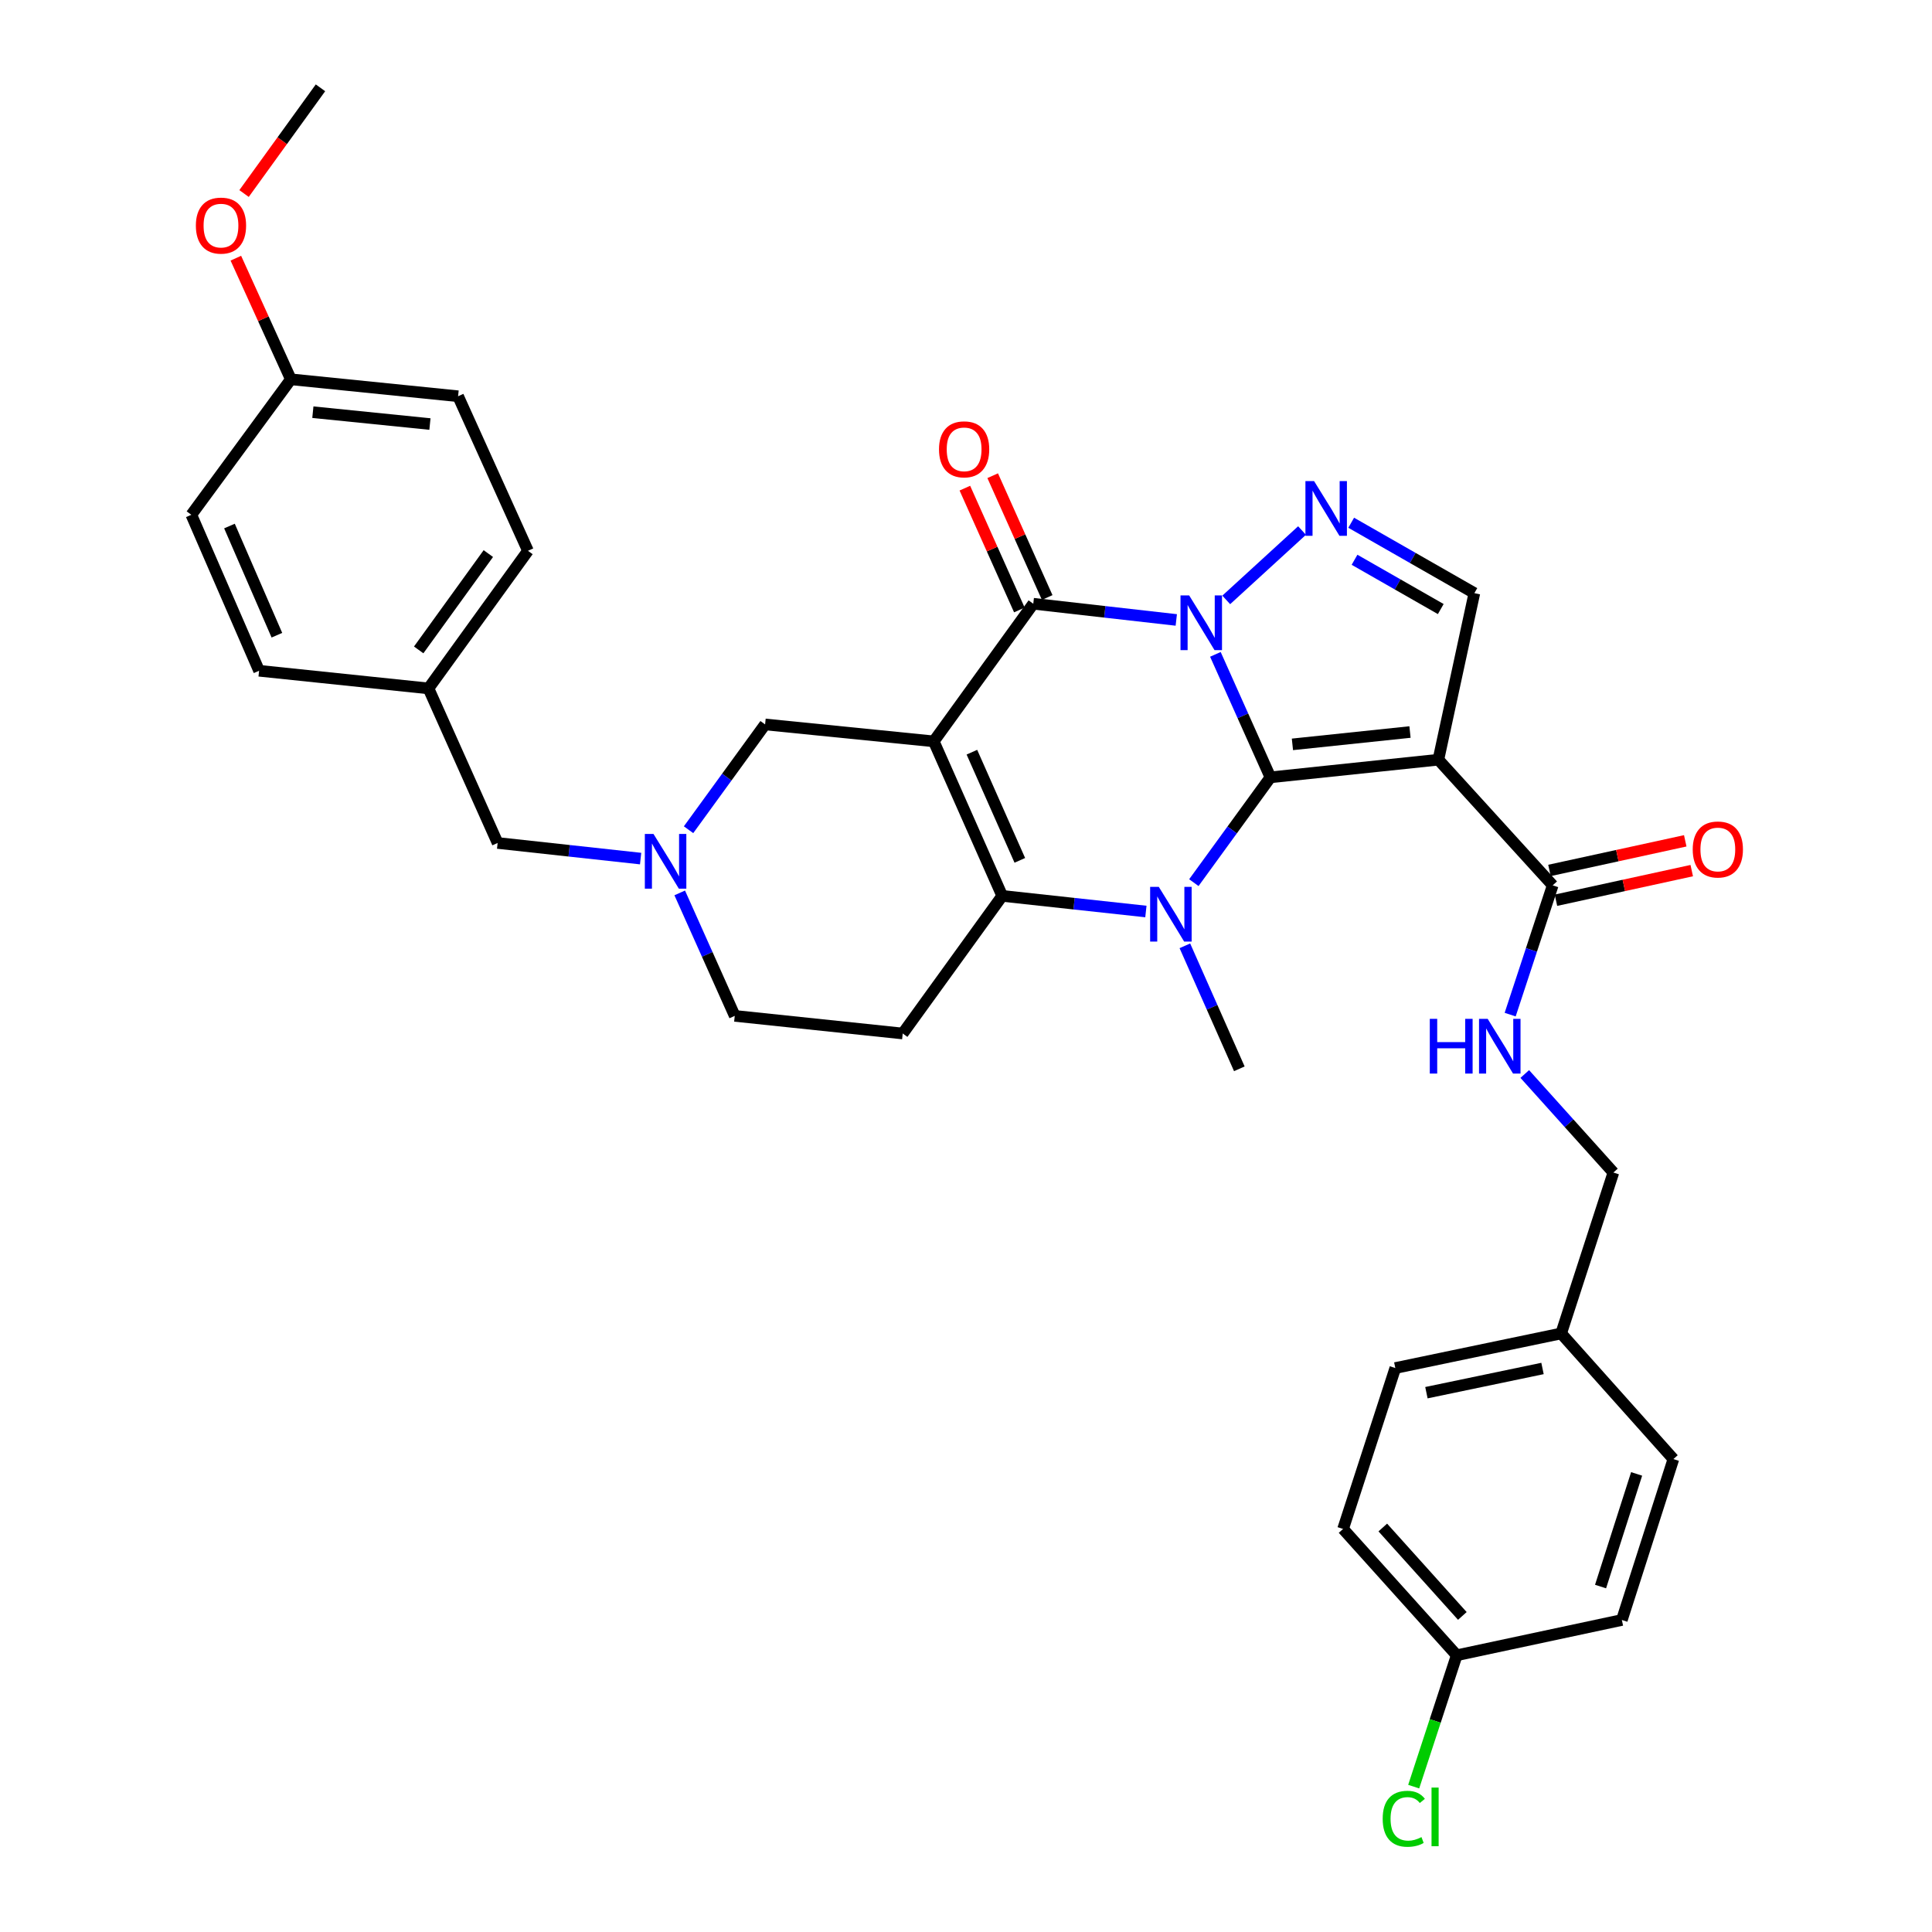 <?xml version='1.0' encoding='iso-8859-1'?>
<svg version='1.1' baseProfile='full'
              xmlns='http://www.w3.org/2000/svg'
                      xmlns:rdkit='http://www.rdkit.org/xml'
                      xmlns:xlink='http://www.w3.org/1999/xlink'
                  xml:space='preserve'
width='1000px' height='1000px' viewBox='0 0 1000 1000'>
<!-- END OF HEADER -->
<rect style='opacity:1.0;fill:#FFFFFF;stroke:none' width='1000' height='1000' x='0' y='0'> </rect>
<path class='bond-0' d='M 629.084,338.698 L 643.324,370.523' style='fill:none;fill-rule:evenodd;stroke:#0000FF;stroke-width:6px;stroke-linecap:butt;stroke-linejoin:miter;stroke-opacity:1' />
<path class='bond-0' d='M 643.324,370.523 L 657.564,402.347' style='fill:none;fill-rule:evenodd;stroke:#000000;stroke-width:6px;stroke-linecap:butt;stroke-linejoin:miter;stroke-opacity:1' />
<path class='bond-3' d='M 608.841,320.882 L 571.833,316.687' style='fill:none;fill-rule:evenodd;stroke:#0000FF;stroke-width:6px;stroke-linecap:butt;stroke-linejoin:miter;stroke-opacity:1' />
<path class='bond-3' d='M 571.833,316.687 L 534.824,312.493' style='fill:none;fill-rule:evenodd;stroke:#000000;stroke-width:6px;stroke-linecap:butt;stroke-linejoin:miter;stroke-opacity:1' />
<path class='bond-6' d='M 634.699,310.512 L 673.933,274.603' style='fill:none;fill-rule:evenodd;stroke:#0000FF;stroke-width:6px;stroke-linecap:butt;stroke-linejoin:miter;stroke-opacity:1' />
<path class='bond-2' d='M 657.564,402.347 L 637.75,429.6' style='fill:none;fill-rule:evenodd;stroke:#000000;stroke-width:6px;stroke-linecap:butt;stroke-linejoin:miter;stroke-opacity:1' />
<path class='bond-2' d='M 637.75,429.6 L 617.936,456.853' style='fill:none;fill-rule:evenodd;stroke:#0000FF;stroke-width:6px;stroke-linecap:butt;stroke-linejoin:miter;stroke-opacity:1' />
<path class='bond-5' d='M 657.564,402.347 L 744.499,393.221' style='fill:none;fill-rule:evenodd;stroke:#000000;stroke-width:6px;stroke-linecap:butt;stroke-linejoin:miter;stroke-opacity:1' />
<path class='bond-5' d='M 668.957,385.284 L 729.811,378.895' style='fill:none;fill-rule:evenodd;stroke:#000000;stroke-width:6px;stroke-linecap:butt;stroke-linejoin:miter;stroke-opacity:1' />
<path class='bond-1' d='M 483.309,383.726 L 534.824,312.493' style='fill:none;fill-rule:evenodd;stroke:#000000;stroke-width:6px;stroke-linecap:butt;stroke-linejoin:miter;stroke-opacity:1' />
<path class='bond-4' d='M 483.309,383.726 L 518.746,463.708' style='fill:none;fill-rule:evenodd;stroke:#000000;stroke-width:6px;stroke-linecap:butt;stroke-linejoin:miter;stroke-opacity:1' />
<path class='bond-4' d='M 503.052,389.331 L 527.858,445.319' style='fill:none;fill-rule:evenodd;stroke:#000000;stroke-width:6px;stroke-linecap:butt;stroke-linejoin:miter;stroke-opacity:1' />
<path class='bond-11' d='M 483.309,383.726 L 396.014,374.959' style='fill:none;fill-rule:evenodd;stroke:#000000;stroke-width:6px;stroke-linecap:butt;stroke-linejoin:miter;stroke-opacity:1' />
<path class='bond-17' d='M 613.287,489.551 L 627.382,521.381' style='fill:none;fill-rule:evenodd;stroke:#0000FF;stroke-width:6px;stroke-linecap:butt;stroke-linejoin:miter;stroke-opacity:1' />
<path class='bond-17' d='M 627.382,521.381 L 641.477,553.212' style='fill:none;fill-rule:evenodd;stroke:#000000;stroke-width:6px;stroke-linecap:butt;stroke-linejoin:miter;stroke-opacity:1' />
<path class='bond-35' d='M 593.113,471.796 L 555.929,467.752' style='fill:none;fill-rule:evenodd;stroke:#0000FF;stroke-width:6px;stroke-linecap:butt;stroke-linejoin:miter;stroke-opacity:1' />
<path class='bond-35' d='M 555.929,467.752 L 518.746,463.708' style='fill:none;fill-rule:evenodd;stroke:#000000;stroke-width:6px;stroke-linecap:butt;stroke-linejoin:miter;stroke-opacity:1' />
<path class='bond-13' d='M 542.027,309.27 L 527.921,277.746' style='fill:none;fill-rule:evenodd;stroke:#000000;stroke-width:6px;stroke-linecap:butt;stroke-linejoin:miter;stroke-opacity:1' />
<path class='bond-13' d='M 527.921,277.746 L 513.815,246.221' style='fill:none;fill-rule:evenodd;stroke:#FF0000;stroke-width:6px;stroke-linecap:butt;stroke-linejoin:miter;stroke-opacity:1' />
<path class='bond-13' d='M 527.622,315.715 L 513.516,284.191' style='fill:none;fill-rule:evenodd;stroke:#000000;stroke-width:6px;stroke-linecap:butt;stroke-linejoin:miter;stroke-opacity:1' />
<path class='bond-13' d='M 513.516,284.191 L 499.411,252.666' style='fill:none;fill-rule:evenodd;stroke:#FF0000;stroke-width:6px;stroke-linecap:butt;stroke-linejoin:miter;stroke-opacity:1' />
<path class='bond-9' d='M 518.746,463.708 L 467.247,534.941' style='fill:none;fill-rule:evenodd;stroke:#000000;stroke-width:6px;stroke-linecap:butt;stroke-linejoin:miter;stroke-opacity:1' />
<path class='bond-8' d='M 744.499,393.221 L 803.677,458.246' style='fill:none;fill-rule:evenodd;stroke:#000000;stroke-width:6px;stroke-linecap:butt;stroke-linejoin:miter;stroke-opacity:1' />
<path class='bond-34' d='M 744.499,393.221 L 763.129,307.013' style='fill:none;fill-rule:evenodd;stroke:#000000;stroke-width:6px;stroke-linecap:butt;stroke-linejoin:miter;stroke-opacity:1' />
<path class='bond-7' d='M 699.375,270.571 L 731.252,288.792' style='fill:none;fill-rule:evenodd;stroke:#0000FF;stroke-width:6px;stroke-linecap:butt;stroke-linejoin:miter;stroke-opacity:1' />
<path class='bond-7' d='M 731.252,288.792 L 763.129,307.013' style='fill:none;fill-rule:evenodd;stroke:#000000;stroke-width:6px;stroke-linecap:butt;stroke-linejoin:miter;stroke-opacity:1' />
<path class='bond-7' d='M 701.106,289.737 L 723.421,302.492' style='fill:none;fill-rule:evenodd;stroke:#0000FF;stroke-width:6px;stroke-linecap:butt;stroke-linejoin:miter;stroke-opacity:1' />
<path class='bond-7' d='M 723.421,302.492 L 745.735,315.247' style='fill:none;fill-rule:evenodd;stroke:#000000;stroke-width:6px;stroke-linecap:butt;stroke-linejoin:miter;stroke-opacity:1' />
<path class='bond-12' d='M 803.677,458.246 L 792.669,491.706' style='fill:none;fill-rule:evenodd;stroke:#000000;stroke-width:6px;stroke-linecap:butt;stroke-linejoin:miter;stroke-opacity:1' />
<path class='bond-12' d='M 792.669,491.706 L 781.66,525.165' style='fill:none;fill-rule:evenodd;stroke:#0000FF;stroke-width:6px;stroke-linecap:butt;stroke-linejoin:miter;stroke-opacity:1' />
<path class='bond-15' d='M 805.359,465.956 L 840.501,458.292' style='fill:none;fill-rule:evenodd;stroke:#000000;stroke-width:6px;stroke-linecap:butt;stroke-linejoin:miter;stroke-opacity:1' />
<path class='bond-15' d='M 840.501,458.292 L 875.643,450.629' style='fill:none;fill-rule:evenodd;stroke:#FF0000;stroke-width:6px;stroke-linecap:butt;stroke-linejoin:miter;stroke-opacity:1' />
<path class='bond-15' d='M 801.996,450.537 L 837.138,442.874' style='fill:none;fill-rule:evenodd;stroke:#000000;stroke-width:6px;stroke-linecap:butt;stroke-linejoin:miter;stroke-opacity:1' />
<path class='bond-15' d='M 837.138,442.874 L 872.28,435.21' style='fill:none;fill-rule:evenodd;stroke:#FF0000;stroke-width:6px;stroke-linecap:butt;stroke-linejoin:miter;stroke-opacity:1' />
<path class='bond-36' d='M 467.247,534.941 L 380.304,525.815' style='fill:none;fill-rule:evenodd;stroke:#000000;stroke-width:6px;stroke-linecap:butt;stroke-linejoin:miter;stroke-opacity:1' />
<path class='bond-10' d='M 356.393,429.465 L 376.203,402.212' style='fill:none;fill-rule:evenodd;stroke:#0000FF;stroke-width:6px;stroke-linecap:butt;stroke-linejoin:miter;stroke-opacity:1' />
<path class='bond-10' d='M 376.203,402.212 L 396.014,374.959' style='fill:none;fill-rule:evenodd;stroke:#000000;stroke-width:6px;stroke-linecap:butt;stroke-linejoin:miter;stroke-opacity:1' />
<path class='bond-14' d='M 351.824,462.166 L 366.064,493.99' style='fill:none;fill-rule:evenodd;stroke:#0000FF;stroke-width:6px;stroke-linecap:butt;stroke-linejoin:miter;stroke-opacity:1' />
<path class='bond-14' d='M 366.064,493.99 L 380.304,525.815' style='fill:none;fill-rule:evenodd;stroke:#000000;stroke-width:6px;stroke-linecap:butt;stroke-linejoin:miter;stroke-opacity:1' />
<path class='bond-16' d='M 331.581,444.403 L 294.577,440.361' style='fill:none;fill-rule:evenodd;stroke:#0000FF;stroke-width:6px;stroke-linecap:butt;stroke-linejoin:miter;stroke-opacity:1' />
<path class='bond-16' d='M 294.577,440.361 L 257.572,436.32' style='fill:none;fill-rule:evenodd;stroke:#000000;stroke-width:6px;stroke-linecap:butt;stroke-linejoin:miter;stroke-opacity:1' />
<path class='bond-18' d='M 789.219,555.902 L 812.154,581.402' style='fill:none;fill-rule:evenodd;stroke:#0000FF;stroke-width:6px;stroke-linecap:butt;stroke-linejoin:miter;stroke-opacity:1' />
<path class='bond-18' d='M 812.154,581.402 L 835.09,606.902' style='fill:none;fill-rule:evenodd;stroke:#000000;stroke-width:6px;stroke-linecap:butt;stroke-linejoin:miter;stroke-opacity:1' />
<path class='bond-19' d='M 257.572,436.32 L 221.776,356.32' style='fill:none;fill-rule:evenodd;stroke:#000000;stroke-width:6px;stroke-linecap:butt;stroke-linejoin:miter;stroke-opacity:1' />
<path class='bond-21' d='M 835.09,606.902 L 808.052,690.19' style='fill:none;fill-rule:evenodd;stroke:#000000;stroke-width:6px;stroke-linecap:butt;stroke-linejoin:miter;stroke-opacity:1' />
<path class='bond-26' d='M 221.776,356.32 L 134.105,347.184' style='fill:none;fill-rule:evenodd;stroke:#000000;stroke-width:6px;stroke-linecap:butt;stroke-linejoin:miter;stroke-opacity:1' />
<path class='bond-27' d='M 221.776,356.32 L 273.274,285.095' style='fill:none;fill-rule:evenodd;stroke:#000000;stroke-width:6px;stroke-linecap:butt;stroke-linejoin:miter;stroke-opacity:1' />
<path class='bond-27' d='M 216.713,336.39 L 252.761,286.533' style='fill:none;fill-rule:evenodd;stroke:#000000;stroke-width:6px;stroke-linecap:butt;stroke-linejoin:miter;stroke-opacity:1' />
<path class='bond-20' d='M 753.994,856.766 L 695.175,791.38' style='fill:none;fill-rule:evenodd;stroke:#000000;stroke-width:6px;stroke-linecap:butt;stroke-linejoin:miter;stroke-opacity:1' />
<path class='bond-20' d='M 756.904,836.404 L 715.731,790.634' style='fill:none;fill-rule:evenodd;stroke:#000000;stroke-width:6px;stroke-linecap:butt;stroke-linejoin:miter;stroke-opacity:1' />
<path class='bond-23' d='M 753.994,856.766 L 742.86,890.763' style='fill:none;fill-rule:evenodd;stroke:#000000;stroke-width:6px;stroke-linecap:butt;stroke-linejoin:miter;stroke-opacity:1' />
<path class='bond-23' d='M 742.86,890.763 L 731.726,924.761' style='fill:none;fill-rule:evenodd;stroke:#00CC00;stroke-width:6px;stroke-linecap:butt;stroke-linejoin:miter;stroke-opacity:1' />
<path class='bond-38' d='M 753.994,856.766 L 839.474,838.504' style='fill:none;fill-rule:evenodd;stroke:#000000;stroke-width:6px;stroke-linecap:butt;stroke-linejoin:miter;stroke-opacity:1' />
<path class='bond-28' d='M 808.052,690.19 L 866.143,755.216' style='fill:none;fill-rule:evenodd;stroke:#000000;stroke-width:6px;stroke-linecap:butt;stroke-linejoin:miter;stroke-opacity:1' />
<path class='bond-29' d='M 808.052,690.19 L 722.213,708.092' style='fill:none;fill-rule:evenodd;stroke:#000000;stroke-width:6px;stroke-linecap:butt;stroke-linejoin:miter;stroke-opacity:1' />
<path class='bond-29' d='M 798.398,708.324 L 738.311,720.855' style='fill:none;fill-rule:evenodd;stroke:#000000;stroke-width:6px;stroke-linecap:butt;stroke-linejoin:miter;stroke-opacity:1' />
<path class='bond-22' d='M 150.543,196.328 L 237.11,205.095' style='fill:none;fill-rule:evenodd;stroke:#000000;stroke-width:6px;stroke-linecap:butt;stroke-linejoin:miter;stroke-opacity:1' />
<path class='bond-22' d='M 161.938,213.344 L 222.535,219.481' style='fill:none;fill-rule:evenodd;stroke:#000000;stroke-width:6px;stroke-linecap:butt;stroke-linejoin:miter;stroke-opacity:1' />
<path class='bond-32' d='M 150.543,196.328 L 136.309,164.981' style='fill:none;fill-rule:evenodd;stroke:#000000;stroke-width:6px;stroke-linecap:butt;stroke-linejoin:miter;stroke-opacity:1' />
<path class='bond-32' d='M 136.309,164.981 L 122.074,133.634' style='fill:none;fill-rule:evenodd;stroke:#FF0000;stroke-width:6px;stroke-linecap:butt;stroke-linejoin:miter;stroke-opacity:1' />
<path class='bond-37' d='M 150.543,196.328 L 99.036,266.457' style='fill:none;fill-rule:evenodd;stroke:#000000;stroke-width:6px;stroke-linecap:butt;stroke-linejoin:miter;stroke-opacity:1' />
<path class='bond-24' d='M 839.474,838.504 L 866.143,755.216' style='fill:none;fill-rule:evenodd;stroke:#000000;stroke-width:6px;stroke-linecap:butt;stroke-linejoin:miter;stroke-opacity:1' />
<path class='bond-24' d='M 828.445,821.198 L 847.114,762.896' style='fill:none;fill-rule:evenodd;stroke:#000000;stroke-width:6px;stroke-linecap:butt;stroke-linejoin:miter;stroke-opacity:1' />
<path class='bond-25' d='M 695.175,791.38 L 722.213,708.092' style='fill:none;fill-rule:evenodd;stroke:#000000;stroke-width:6px;stroke-linecap:butt;stroke-linejoin:miter;stroke-opacity:1' />
<path class='bond-30' d='M 134.105,347.184 L 99.036,266.457' style='fill:none;fill-rule:evenodd;stroke:#000000;stroke-width:6px;stroke-linecap:butt;stroke-linejoin:miter;stroke-opacity:1' />
<path class='bond-30' d='M 143.319,328.788 L 118.771,272.278' style='fill:none;fill-rule:evenodd;stroke:#000000;stroke-width:6px;stroke-linecap:butt;stroke-linejoin:miter;stroke-opacity:1' />
<path class='bond-31' d='M 273.274,285.095 L 237.11,205.095' style='fill:none;fill-rule:evenodd;stroke:#000000;stroke-width:6px;stroke-linecap:butt;stroke-linejoin:miter;stroke-opacity:1' />
<path class='bond-33' d='M 126.32,100.17 L 146.099,72.812' style='fill:none;fill-rule:evenodd;stroke:#FF0000;stroke-width:6px;stroke-linecap:butt;stroke-linejoin:miter;stroke-opacity:1' />
<path class='bond-33' d='M 146.099,72.812 L 165.877,45.455' style='fill:none;fill-rule:evenodd;stroke:#000000;stroke-width:6px;stroke-linecap:butt;stroke-linejoin:miter;stroke-opacity:1' />
<path  class='atom-0' d='M 615.508 308.187
L 624.788 323.187
Q 625.708 324.667, 627.188 327.347
Q 628.668 330.027, 628.748 330.187
L 628.748 308.187
L 632.508 308.187
L 632.508 336.507
L 628.628 336.507
L 618.668 320.107
Q 617.508 318.187, 616.268 315.987
Q 615.068 313.787, 614.708 313.107
L 614.708 336.507
L 611.028 336.507
L 611.028 308.187
L 615.508 308.187
' fill='#0000FF'/>
<path  class='atom-3' d='M 599.789 459.043
L 609.069 474.043
Q 609.989 475.523, 611.469 478.203
Q 612.949 480.883, 613.029 481.043
L 613.029 459.043
L 616.789 459.043
L 616.789 487.363
L 612.909 487.363
L 602.949 470.963
Q 601.789 469.043, 600.549 466.843
Q 599.349 464.643, 598.989 463.963
L 598.989 487.363
L 595.309 487.363
L 595.309 459.043
L 599.789 459.043
' fill='#0000FF'/>
<path  class='atom-7' d='M 680.166 249.009
L 689.446 264.009
Q 690.366 265.489, 691.846 268.169
Q 693.326 270.849, 693.406 271.009
L 693.406 249.009
L 697.166 249.009
L 697.166 277.329
L 693.286 277.329
L 683.326 260.929
Q 682.166 259.009, 680.926 256.809
Q 679.726 254.609, 679.366 253.929
L 679.366 277.329
L 675.686 277.329
L 675.686 249.009
L 680.166 249.009
' fill='#0000FF'/>
<path  class='atom-11' d='M 338.247 431.655
L 347.527 446.655
Q 348.447 448.135, 349.927 450.815
Q 351.407 453.495, 351.487 453.655
L 351.487 431.655
L 355.247 431.655
L 355.247 459.975
L 351.367 459.975
L 341.407 443.575
Q 340.247 441.655, 339.007 439.455
Q 337.807 437.255, 337.447 436.575
L 337.447 459.975
L 333.767 459.975
L 333.767 431.655
L 338.247 431.655
' fill='#0000FF'/>
<path  class='atom-13' d='M 740.06 527.357
L 743.9 527.357
L 743.9 539.397
L 758.38 539.397
L 758.38 527.357
L 762.22 527.357
L 762.22 555.677
L 758.38 555.677
L 758.38 542.597
L 743.9 542.597
L 743.9 555.677
L 740.06 555.677
L 740.06 527.357
' fill='#0000FF'/>
<path  class='atom-13' d='M 770.02 527.357
L 779.3 542.357
Q 780.22 543.837, 781.7 546.517
Q 783.18 549.197, 783.26 549.357
L 783.26 527.357
L 787.02 527.357
L 787.02 555.677
L 783.14 555.677
L 773.18 539.277
Q 772.02 537.357, 770.78 535.157
Q 769.58 532.957, 769.22 532.277
L 769.22 555.677
L 765.54 555.677
L 765.54 527.357
L 770.02 527.357
' fill='#0000FF'/>
<path  class='atom-14' d='M 486.028 232.573
Q 486.028 225.773, 489.388 221.973
Q 492.748 218.173, 499.028 218.173
Q 505.308 218.173, 508.668 221.973
Q 512.028 225.773, 512.028 232.573
Q 512.028 239.453, 508.628 243.373
Q 505.228 247.253, 499.028 247.253
Q 492.788 247.253, 489.388 243.373
Q 486.028 239.493, 486.028 232.573
M 499.028 244.053
Q 503.348 244.053, 505.668 241.173
Q 508.028 238.253, 508.028 232.573
Q 508.028 227.013, 505.668 224.213
Q 503.348 221.373, 499.028 221.373
Q 494.708 221.373, 492.348 224.173
Q 490.028 226.973, 490.028 232.573
Q 490.028 238.293, 492.348 241.173
Q 494.708 244.053, 499.028 244.053
' fill='#FF0000'/>
<path  class='atom-16' d='M 876.148 439.688
Q 876.148 432.888, 879.508 429.088
Q 882.868 425.288, 889.148 425.288
Q 895.428 425.288, 898.788 429.088
Q 902.148 432.888, 902.148 439.688
Q 902.148 446.568, 898.748 450.488
Q 895.348 454.368, 889.148 454.368
Q 882.908 454.368, 879.508 450.488
Q 876.148 446.608, 876.148 439.688
M 889.148 451.168
Q 893.468 451.168, 895.788 448.288
Q 898.148 445.368, 898.148 439.688
Q 898.148 434.128, 895.788 431.328
Q 893.468 428.488, 889.148 428.488
Q 884.828 428.488, 882.468 431.288
Q 880.148 434.088, 880.148 439.688
Q 880.148 445.408, 882.468 448.288
Q 884.828 451.168, 889.148 451.168
' fill='#FF0000'/>
<path  class='atom-24' d='M 715.677 941.402
Q 715.677 934.362, 718.957 930.682
Q 722.277 926.962, 728.557 926.962
Q 734.397 926.962, 737.517 931.082
L 734.877 933.242
Q 732.597 930.242, 728.557 930.242
Q 724.277 930.242, 721.997 933.122
Q 719.757 935.962, 719.757 941.402
Q 719.757 947.002, 722.077 949.882
Q 724.437 952.762, 728.997 952.762
Q 732.117 952.762, 735.757 950.882
L 736.877 953.882
Q 735.397 954.842, 733.157 955.402
Q 730.917 955.962, 728.437 955.962
Q 722.277 955.962, 718.957 952.202
Q 715.677 948.442, 715.677 941.402
' fill='#00CC00'/>
<path  class='atom-24' d='M 740.957 925.242
L 744.637 925.242
L 744.637 955.602
L 740.957 955.602
L 740.957 925.242
' fill='#00CC00'/>
<path  class='atom-33' d='M 101.379 116.768
Q 101.379 109.968, 104.739 106.168
Q 108.099 102.368, 114.379 102.368
Q 120.659 102.368, 124.019 106.168
Q 127.379 109.968, 127.379 116.768
Q 127.379 123.648, 123.979 127.568
Q 120.579 131.448, 114.379 131.448
Q 108.139 131.448, 104.739 127.568
Q 101.379 123.688, 101.379 116.768
M 114.379 128.248
Q 118.699 128.248, 121.019 125.368
Q 123.379 122.448, 123.379 116.768
Q 123.379 111.208, 121.019 108.408
Q 118.699 105.568, 114.379 105.568
Q 110.059 105.568, 107.699 108.368
Q 105.379 111.168, 105.379 116.768
Q 105.379 122.488, 107.699 125.368
Q 110.059 128.248, 114.379 128.248
' fill='#FF0000'/>
</svg>
